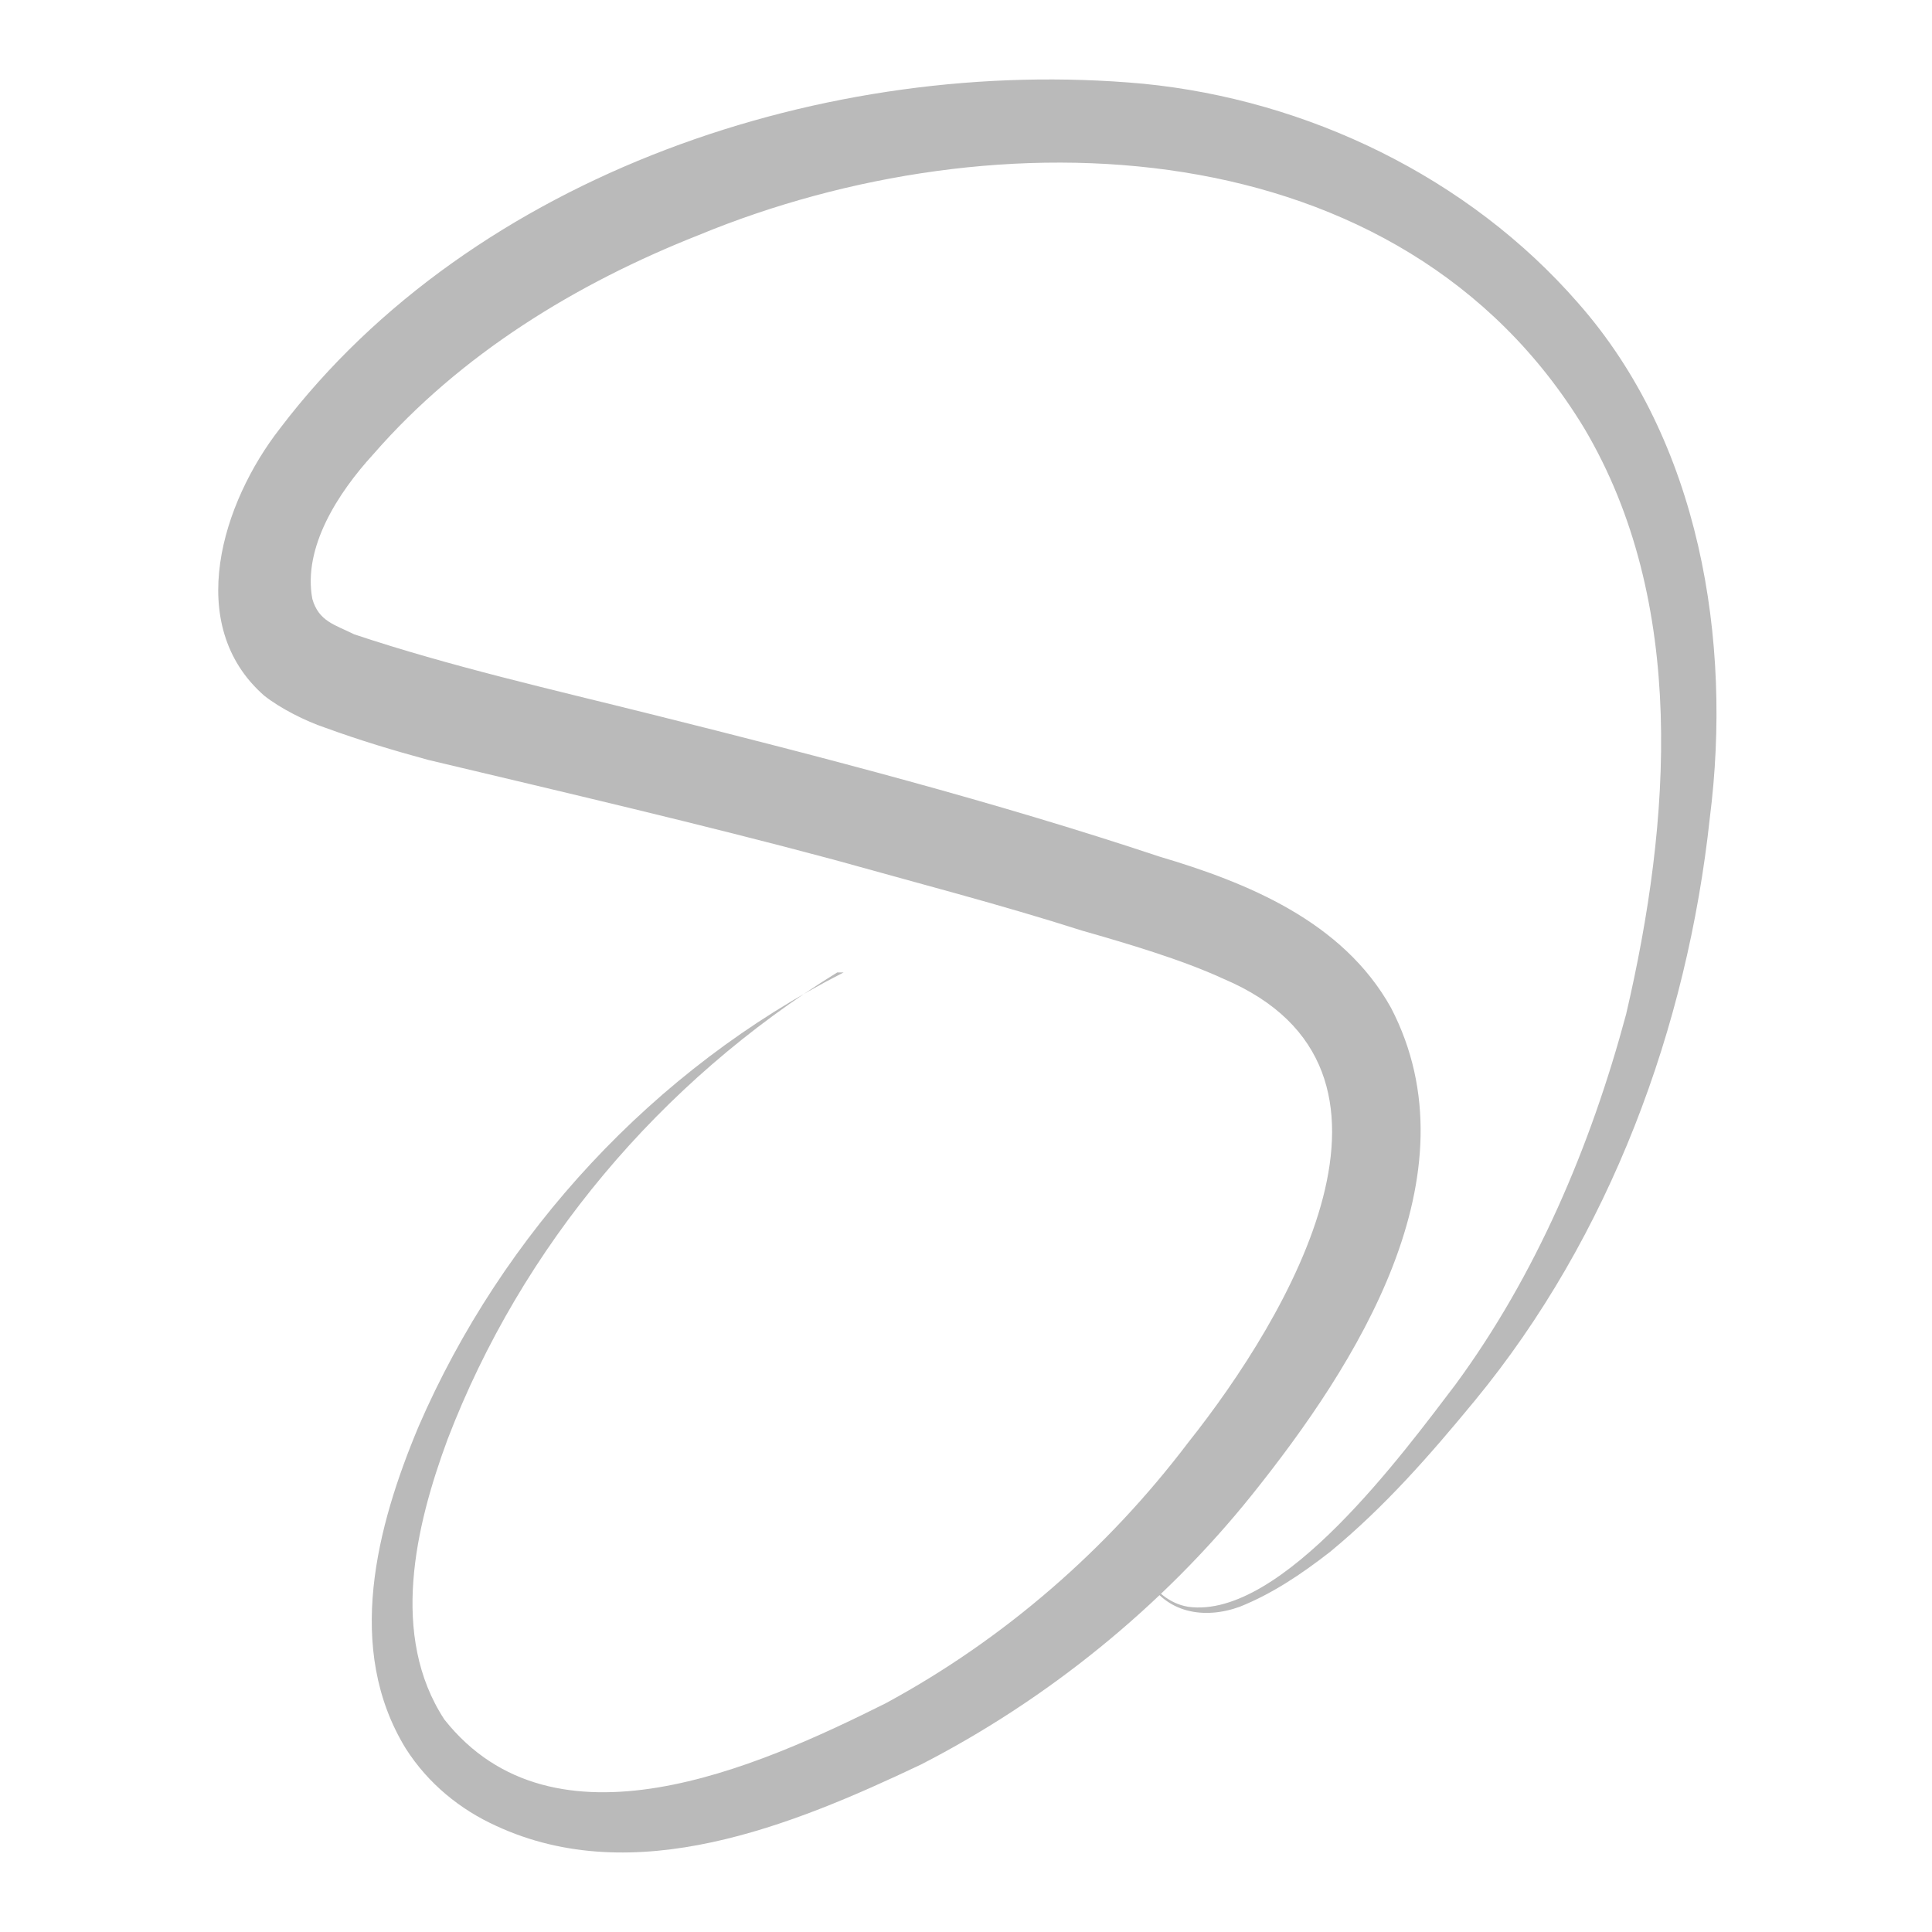 <?xml version="1.0" encoding="UTF-8"?>
<svg id="Layer_1" data-name="Layer 1" xmlns="http://www.w3.org/2000/svg" viewBox="0 0 60 60">
  <defs>
    <style>
      .cls-1 {
        fill: #bababa;
        stroke-width: 0px;
      }
    </style>
  </defs>
  <path class="cls-1" d="m26,30.2c-5.5,3.4-9.8,8.5-12.1,14.5-1,2.7-1.8,6.1-.1,8.7,3.4,4.3,9.7,1.5,13.7-.5,3.7-2,6.9-4.8,9.4-8.1,3.1-3.9,7.7-11.6,1.1-14.4-1.3-.6-3-1.1-4.4-1.5-2.5-.8-5.2-1.5-7.7-2.2-4.1-1.1-8.4-2.1-12.6-3.1-1.1-.3-2.1-.6-3.2-1-.6-.2-1.4-.6-1.9-1-2.5-2.2-1.3-6,.5-8.3C14.7,5.4,25.7,1.7,35.5,2.6c5.1.5,10.1,2.9,13.5,6.8,3.8,4.3,4.8,10.5,4.1,16-.7,6.5-3.1,13-7.3,18.1-1.4,1.7-2.8,3.3-4.5,4.7-.9.7-1.8,1.3-2.8,1.7-1.1.4-2.3.2-2.9-.9.3.4.7.8,1.3.9,2.9.4,6.7-4.8,8.3-6.9,2.5-3.4,4.2-7.4,5.3-11.5,1.4-6,1.9-12.8-1.3-18.2-5.7-9.4-18.3-9.8-27.5-6-3.8,1.5-7.4,3.7-10.1,6.8-1.1,1.2-2.2,2.9-1.9,4.5.2.7.7.8,1.3,1.1,3,1,6.1,1.7,9.3,2.5,5.2,1.3,10.6,2.7,15.7,4.4,2.7.8,5.7,2,7.2,4.7,2.7,5.2-1.1,11.1-4.3,15.1-2.8,3.5-6.4,6.4-10.3,8.4-4,1.9-8.9,3.9-13.2,1.9-1.1-.5-2.1-1.3-2.8-2.4-1.9-3.1-.9-6.9.4-10,2.6-6,7.3-11.1,13.2-14.1"/>
</svg>